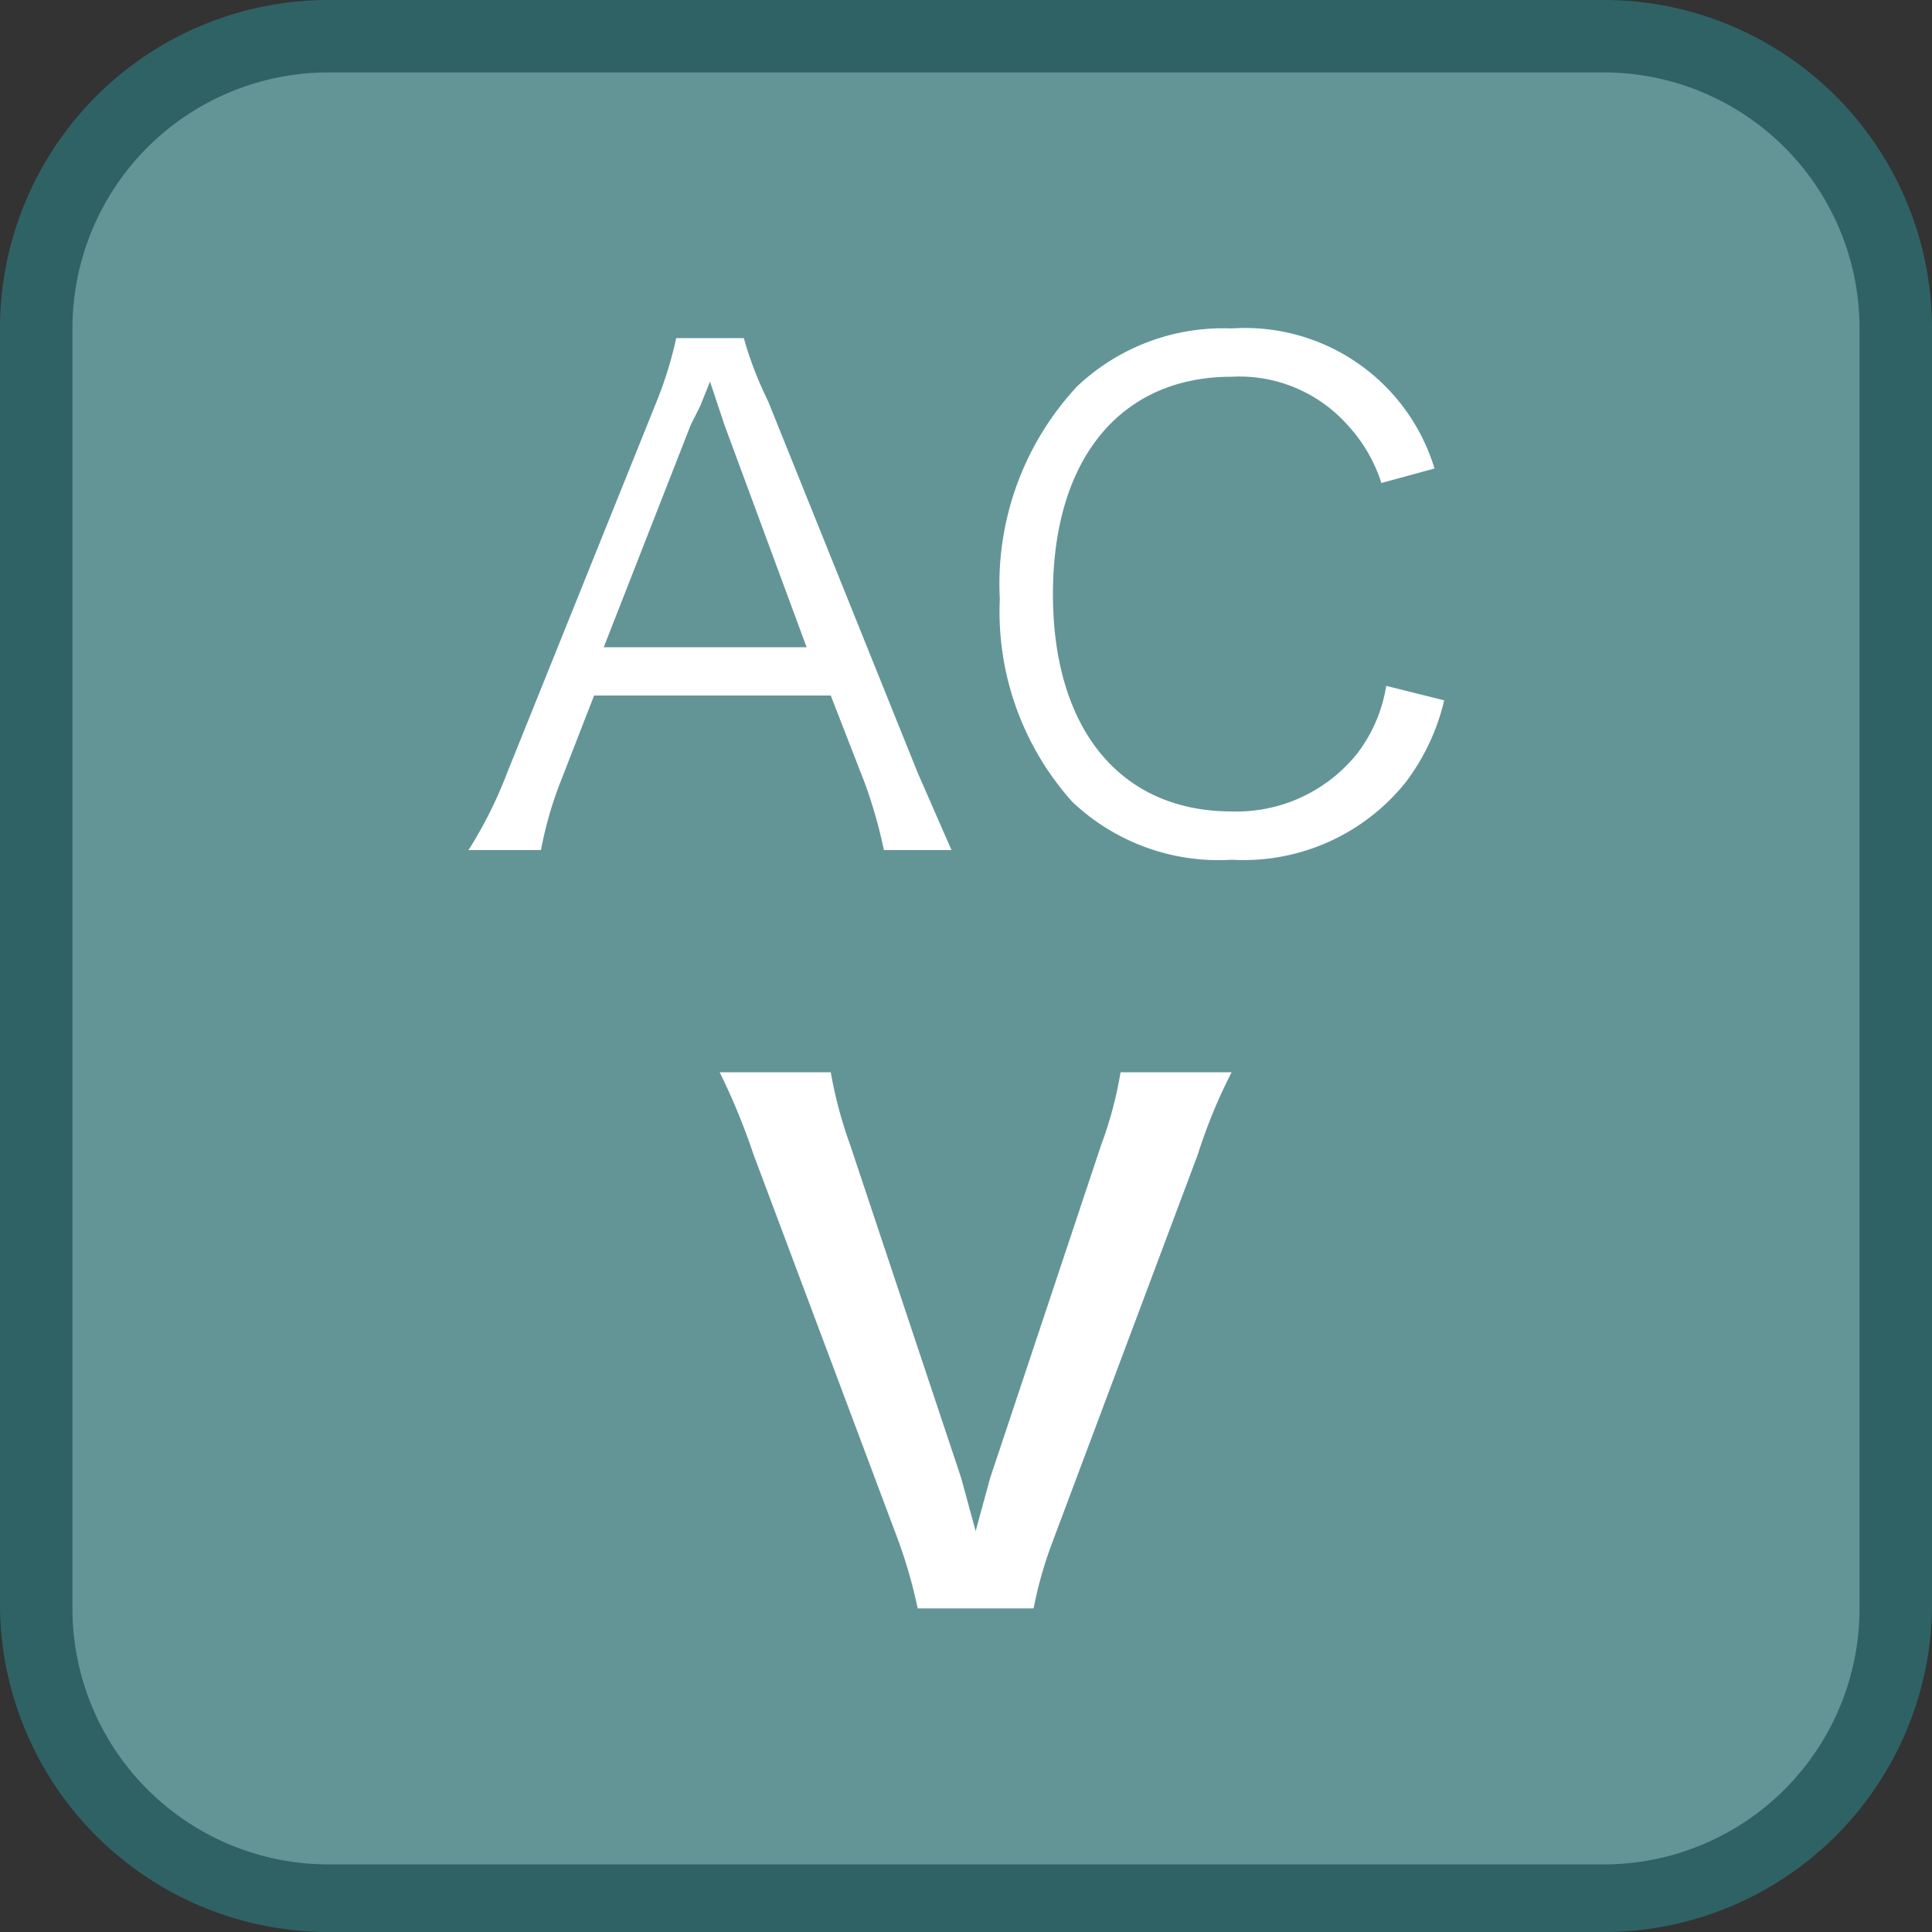 <svg id="_1" data-name="1" xmlns="http://www.w3.org/2000/svg" viewBox="0 0 40 40"><rect x="0" y="0" width="40" height="40" fill="#333333" stroke="none"/><title>function_ACV</title><rect x="0.7" y="0.7" width="38.5" height="38.5" rx="6" ry="6" style="fill:#639597"/><path d="M33.3,1.5a5.3,5.3,0,0,1,5.2,5.3V33.3a5.3,5.3,0,0,1-5.2,5.3H6.8a5.3,5.3,0,0,1-5.3-5.3V6.8A5.3,5.3,0,0,1,6.8,1.5H33.3m0-1.5H6.8A6.8,6.8,0,0,0,0,6.8V33.3A6.8,6.8,0,0,0,6.8,40H33.3A6.8,6.8,0,0,0,40,33.3V6.8A6.8,6.8,0,0,0,33.3,0Z" style="fill:#2f6264"/><path d="M18.3,17.6a10,10,0,0,0-.4-1.4l-.7-1.8H12.3l-.7,1.8a7.8,7.8,0,0,0-.4,1.4H9.7a8.9,8.9,0,0,0,.8-1.6l3.1-7.7A8,8,0,0,0,14,7h1.4a7.5,7.5,0,0,0,.5,1.3L19,16l.7,1.6ZM15,8.8l-.3-.9-.2.5-.2.4-1.8,4.6h4.2Z" style="fill:#fff"/><path d="M28.6,10a3.2,3.2,0,0,0-.7-1.2,3,3,0,0,0-2.4-1c-2.3,0-3.7,1.7-3.7,4.5s1.4,4.5,3.7,4.5a3.2,3.2,0,0,0,2.6-1.2,3.1,3.1,0,0,0,.6-1.4l1.2.3a4.5,4.5,0,0,1-.8,1.7,4.3,4.3,0,0,1-3.6,1.6,4.4,4.4,0,0,1-3.3-1.2,5.9,5.9,0,0,1-1.5-4.2A6,6,0,0,1,22.3,8a4.4,4.4,0,0,1,3.2-1.2,4.1,4.1,0,0,1,4.2,2.9Z" style="fill:#fff"/><path d="M19,33.3a10.3,10.3,0,0,0-.4-1.4l-3-8a13.7,13.7,0,0,0-.7-1.7h2.3a9,9,0,0,0,.4,1.5l2.3,6.9.3,1.1.3-1.1,2.3-6.9a8.1,8.1,0,0,0,.4-1.5h2.3a10.9,10.9,0,0,0-.7,1.7l-3,8a8.4,8.4,0,0,0-.4,1.4Z" style="fill:#fff"/></svg>